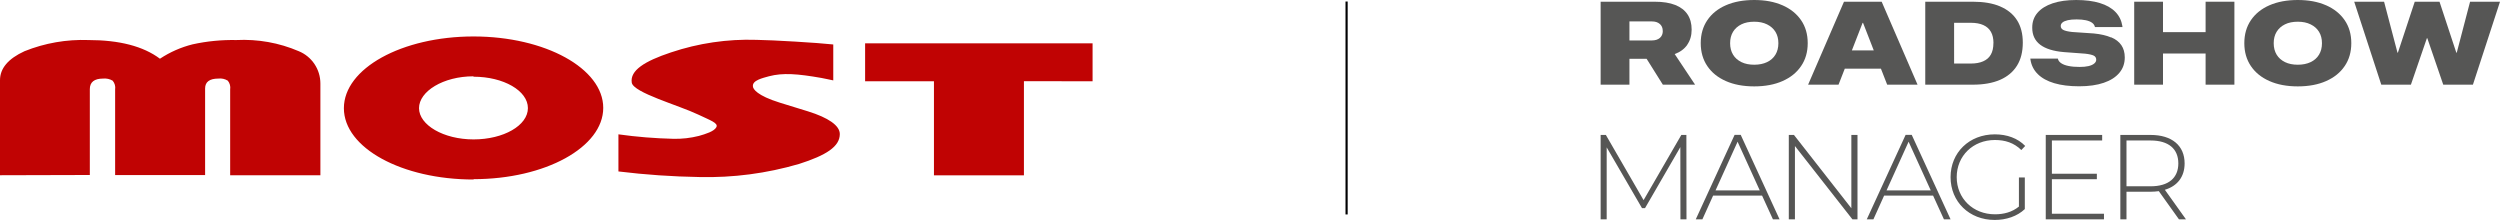 <?xml version="1.0" encoding="UTF-8"?><svg id="Ebene_2" xmlns="http://www.w3.org/2000/svg" viewBox="0 0 508.75 44.76"><defs><style>.cls-1{fill:#565655;}.cls-1,.cls-2,.cls-3{stroke-width:0px;}.cls-2{fill:#c00303;}.cls-3{fill:#000001;}</style></defs><g id="Ebene_1-2"><path class="cls-1" d="M343.35,9.11c.6-.86.9-1.88.9-3.07v-.02c0-1.22-.28-2.25-.84-3.09-.56-.84-1.39-1.48-2.5-1.92-1.11-.44-2.5-.66-4.16-.66h-11.02v16.88h5.86v-5.26h3.5l3.3,5.26h6.56l-4.15-6.23c1.11-.4,1.96-1.03,2.56-1.88ZM338.38,6.31c0,.59-.2,1.06-.59,1.4s-.93.52-1.63.52h-4.57v-3.87h4.57c.68,0,1.22.17,1.61.52.4.34.6.81.6,1.42v.02Z"/><path class="cls-1" d="M362.74,1.08c-1.63-.72-3.55-1.08-5.76-1.08s-4.13.36-5.76,1.07c-1.63.71-2.89,1.73-3.78,3.04-.89,1.31-1.34,2.87-1.34,4.66v.02c0,1.79.45,3.35,1.34,4.66.89,1.32,2.15,2.33,3.78,3.05,1.63.72,3.55,1.08,5.76,1.08s4.14-.36,5.76-1.08c1.63-.72,2.89-1.73,3.78-3.05.9-1.31,1.35-2.87,1.35-4.66v-.02c0-1.79-.45-3.35-1.35-4.66-.9-1.31-2.16-2.32-3.79-3.04ZM361.9,8.8c0,.9-.2,1.67-.6,2.33-.4.66-.97,1.16-1.7,1.51s-1.61.53-2.61.53-1.88-.17-2.61-.53-1.3-.85-1.7-1.51c-.4-.66-.6-1.43-.6-2.33v-.02c0-.9.2-1.67.6-2.32.4-.65.97-1.15,1.7-1.51s1.6-.53,2.61-.53,1.87.18,2.6.54,1.31.86,1.71,1.51c.4.65.6,1.42.6,2.32v.02Z"/><path class="cls-1" d="M381.01.35h-5.76l-7.3,16.88h6.19l1.27-3.25h7.36l1.27,3.25h6.18l-7.3-16.88h-1.91ZM376.86,10.25l2.18-5.6h.09l2.18,5.6h-4.46Z"/><path class="cls-1" d="M407.02,1.3c-1.51-.64-3.36-.95-5.53-.95h-9.7v16.88h9.7c2.17,0,4.01-.33,5.52-.98,1.51-.66,2.66-1.62,3.45-2.89.79-1.27,1.18-2.83,1.18-4.68v-.02c0-1.79-.39-3.31-1.17-4.54s-1.93-2.17-3.44-2.81ZM405.66,8.77c0,.96-.18,1.74-.53,2.35-.35.61-.87,1.06-1.56,1.36-.68.3-1.51.45-2.47.45h-3.44V4.64h3.44c1.01,0,1.85.16,2.53.47.68.31,1.19.77,1.53,1.38.34.61.51,1.36.51,2.26v.02Z"/><path class="cls-1" d="M429.6,7.62c-.92-.4-2.09-.67-3.5-.81l-4.4-.3c-.84-.09-1.44-.23-1.8-.41s-.54-.45-.54-.81h0c0-.28.12-.52.36-.72s.6-.35,1.08-.46,1.08-.16,1.8-.16,1.35.06,1.87.17c.52.11.94.28,1.25.5.31.22.5.49.58.81l.04.08h5.58l-.02-.22c-.18-1.12-.65-2.08-1.42-2.87-.77-.79-1.82-1.39-3.16-1.8-1.34-.41-2.94-.62-4.8-.62s-3.46.22-4.8.67c-1.34.45-2.37,1.09-3.09,1.93-.72.84-1.08,1.85-1.07,3.04v.02c0,1.47.54,2.61,1.61,3.43,1.07.82,2.68,1.33,4.83,1.51l4.32.32c.83.09,1.42.23,1.76.4.33.17.5.45.5.83h0c0,.3-.14.56-.41.78-.27.23-.66.4-1.16.52-.5.12-1.11.17-1.81.17-.86,0-1.6-.06-2.23-.19-.63-.12-1.12-.31-1.49-.55-.37-.24-.6-.53-.69-.88v-.08h-5.62l.02.16c.17,1.18.67,2.18,1.49,2.99.82.82,1.94,1.44,3.36,1.86,1.42.42,3.11.63,5.07.63s3.63-.24,5-.71c1.38-.47,2.43-1.14,3.17-2.02.74-.87,1.11-1.92,1.11-3.14h0c0-.99-.23-1.81-.69-2.49-.46-.68-1.15-1.22-2.08-1.61Z"/><polygon class="cls-1" points="448.84 6.54 440.17 6.54 440.17 .35 434.31 .35 434.31 17.23 440.17 17.23 440.17 10.89 448.84 10.89 448.84 17.23 454.7 17.23 454.7 .35 448.84 .35 448.84 6.54"/><path class="cls-1" d="M473.36,1.08c-1.63-.72-3.55-1.08-5.76-1.08s-4.13.36-5.76,1.07-2.89,1.73-3.78,3.04c-.89,1.31-1.34,2.87-1.34,4.66v.02c0,1.79.45,3.35,1.34,4.66.89,1.32,2.15,2.33,3.78,3.05,1.63.72,3.55,1.08,5.76,1.08s4.14-.36,5.76-1.08c1.63-.72,2.89-1.73,3.78-3.05.9-1.31,1.35-2.87,1.35-4.66v-.02c0-1.79-.45-3.35-1.35-4.66-.9-1.31-2.16-2.32-3.79-3.04ZM472.52,8.8c0,.9-.2,1.67-.6,2.33-.4.66-.97,1.16-1.7,1.51-.74.35-1.61.53-2.61.53s-1.88-.17-2.61-.53-1.3-.85-1.7-1.51-.6-1.43-.6-2.33v-.02c0-.9.2-1.67.6-2.32.4-.65.97-1.15,1.7-1.51s1.6-.53,2.61-.53,1.87.18,2.6.54c.74.36,1.31.86,1.71,1.51.4.65.6,1.42.6,2.32v.02Z"/><polygon class="cls-1" points="502.66 .35 499.95 10.72 499.86 10.72 496.44 .35 491.4 .35 487.97 10.72 487.89 10.72 485.16 .35 479.08 .35 484.59 17.23 490.62 17.23 493.87 7.78 493.96 7.78 497.2 17.23 503.24 17.23 508.75 .35 502.66 .35"/><path class="cls-2" d="M96.37,36.46c14.58,0,26.39-6.5,26.39-14.51s-11.81-14.53-26.39-14.53-26.39,6.5-26.39,14.6,11.83,14.51,26.39,14.51M96.37,15.61c6.11,0,11.06,2.86,11.06,6.39s-4.95,6.37-11.06,6.37-11.1-2.93-11.1-6.36,4.95-6.48,11.08-6.48l.02.07ZM0,35.68v-19.36c0-2.4,1.65-4.37,4.99-5.9,4.13-1.66,8.55-2.43,13-2.27,6.3,0,11.17,1.26,14.56,3.8,2.04-1.35,4.29-2.34,6.66-2.93,2.91-.64,5.9-.93,8.88-.87,4.36-.22,8.71.55,12.71,2.27,2.66,1.09,4.4,3.69,4.4,6.57v18.68h-18.36v-17.47c.1-.63-.07-1.28-.48-1.78-.57-.36-1.25-.51-1.92-.43-1.78,0-2.7.67-2.7,2.01v17.62h-18.31v-17.42c.1-.64-.08-1.28-.5-1.78-.59-.35-1.27-.5-1.95-.43-1.78,0-2.7.71-2.7,2.15v17.47l-18.29.05ZM169.57,9.04v7.32c-1.1-.2-1.58-.36-2.43-.5-4.85-.85-7.83-1.08-10.65-.34-1.28.36-3.43.83-3.27,2.06,0,.53.87,1.88,5.43,3.3l5.77,1.78c4.12,1.28,6.48,2.88,6.48,4.62,0,2.56-2.77,4.32-8.31,6.09-6.57,1.92-13.4,2.82-20.24,2.66-5.51-.09-11.02-.47-16.5-1.14v-7.55c3.71.52,7.44.82,11.19.91,1.75.04,3.49-.16,5.19-.59,1.37-.39,3.11-.92,3.55-1.78.44-.85-1.24-1.39-3.71-2.57-3.98-1.9-13.19-4.44-13.51-6.5-.37-2.47,2.59-4.35,7.97-6.14,5.6-1.88,11.48-2.75,17.38-2.56,3.27.04,12.5.59,15.66.94v-.02ZM208.37,16.52v19.16h-18.31v-19.14h-14.01v-7.72h46.29v7.72l-13.98-.02Z"/><rect class="cls-3" x="273.81" y=".31" width=".44" height="43.33"/><path class="cls-1" d="M341.97,44.64l-.02-14.7-7.19,12.42h-.61l-7.19-12.37v14.65h-1.23v-17.18h1.06l7.68,13.27,7.68-13.27h1.03l.02,17.18h-1.23Z"/><path class="cls-1" d="M358.58,39.8h-9.96l-2.18,4.83h-1.35l7.9-17.18h1.25l7.9,17.18h-1.35l-2.21-4.83ZM358.11,38.75l-4.51-9.91-4.49,9.91h9.01Z"/><path class="cls-1" d="M378,27.46v17.18h-1.03l-11.7-14.92v14.92h-1.25v-17.18h1.05l11.68,14.92v-14.92h1.25Z"/><path class="cls-1" d="M393.38,39.8h-9.96l-2.18,4.83h-1.35l7.9-17.18h1.25l7.9,17.18h-1.35l-2.21-4.83ZM392.91,38.75l-4.51-9.91-4.49,9.91h9.01Z"/><path class="cls-1" d="M410.85,36.12h1.2v6.43c-1.55,1.47-3.78,2.21-6.13,2.21-5.18,0-8.98-3.7-8.98-8.71s3.8-8.71,9.01-8.71c2.48,0,4.66.79,6.18,2.36l-.79.83c-1.5-1.47-3.29-2.04-5.37-2.04-4.47,0-7.78,3.24-7.78,7.56s3.31,7.56,7.78,7.56c1.82,0,3.48-.44,4.88-1.57v-5.91Z"/><path class="cls-1" d="M428.16,43.51v1.13h-11.85v-17.18h11.48v1.13h-10.23v6.77h9.15v1.1h-9.15v7.04h10.6Z"/><path class="cls-1" d="M443.42,44.64l-4.1-5.74c-.54.07-1.08.12-1.67.12h-4.91v5.62h-1.25v-17.18h6.16c4.32,0,6.92,2.16,6.92,5.79,0,2.72-1.47,4.61-4.02,5.37l4.29,6.01h-1.42ZM437.65,37.91c3.68,0,5.64-1.72,5.64-4.66s-1.96-4.66-5.64-4.66h-4.91v9.32h4.91Z"/></g></svg>